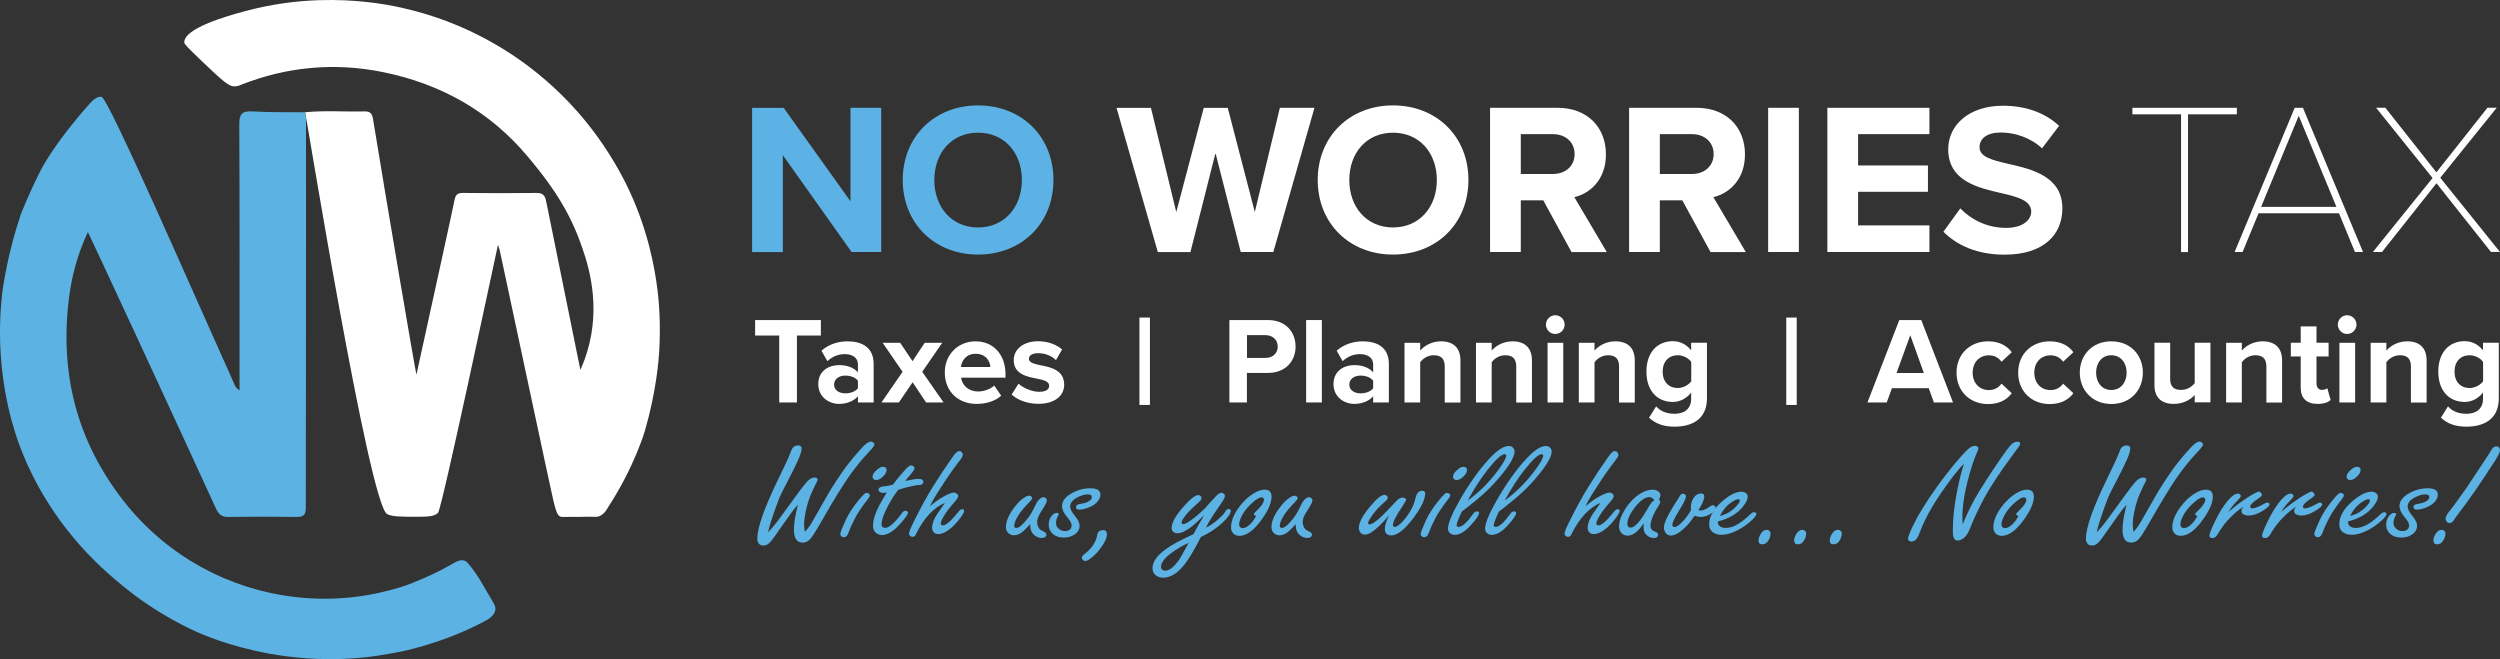 <?xml version="1.0" encoding="utf-8"?>
<!-- Generator: Adobe Illustrator 27.0.0, SVG Export Plug-In . SVG Version: 6.00 Build 0)  -->
<svg version="1.1" id="Layer_1" xmlns="http://www.w3.org/2000/svg" xmlns:xlink="http://www.w3.org/1999/xlink" x="0px" y="0px"
	 viewBox="0 0 2912.8 768" style="enable-background:new 0 0 2912.8 768;" xml:space="preserve">
<rect x="0" y="0" width="2912.8" height="768" fill="#333333" stroke="none"/>
<style type="text/css">
	.st0{fill:#FFFFFF;}
	.st1{fill:#5BB2E3;}
	.st2{fill:#5CB2E4;}
</style>
<g>
	<path class="st0" d="M355.5,130.8c23.1-2.3,46.3-0.4,69.5-1c6.2-0.2,8.6,2.7,9.6,8.8c15.4,94.4,48.7,290.7,50.6,297.9
		c11.9-54.6,41.4-188,44.4-203.6c1.2-6.2,3.8-8.2,9.9-8.1c28.7,0.3,57.3,0.4,86,0c9.2-0.1,10,5.6,11.3,12
		c9.9,49.3,36.1,178.1,39.4,194.2c3.4-7.5,7.7-18.4,10.8-31.9c12.3-52.9-3.8-97.4-11.4-118.1c-16.2-44.6-42.8-76.9-58.3-95.7
		c-1.4-1.7-2.6-3.1-2.6-3.1C570.3,129.3,513.1,97.6,446.2,84c-56.3-11.4-112-6.4-165.6,14.9c-1.1,0.5-5.1,2.4-9.8,1.5
		c-5.2-1.1-11.7-6.1-38.6-32c-11.6-11.2-17.5-16.9-17.5-18.9c-0.5-16.9,52.1-31.4,69-36c33.1-9.1,63.2-12.5,88-13.3
		C414.9-1.2,449,4.8,467.9,9c21.6,4.8,39.5,10.7,52.9,15.8c22.3,8.5,48.5,20.8,75.8,38.9c17,11.3,41.5,29.4,66.8,56.1
		c11.3,11.9,28.9,32,46.4,59.7c9.7,15.3,16.2,27.9,19.4,34.3c25.4,51,33.7,98.2,36.9,124.4c1.4,11.3,4,37.8,1.9,72
		c-0.6,9.3-3.2,45.3-16.6,91.7c0,0-12.1,41.8-42.3,88.1c-1.5,2.3-4,8.2-10.1,11.1c-4.2,2-5.5,0.6-16.8,1c-8.9,0.3-17.7-0.1-26.6,0.2
		c-0.6,0-2.4,0.1-3.9-1c-0.6-0.4-0.9-1-1.2-1.3c-1.8-2.2-3.2-6-5.9-17.4c-2.8-11.4-55.4-259-62.4-291.2c-0.3-1.3-0.8-2.5-2-6.2
		c-5,22.7-65.5,308.5-69.9,312.4c-3.7,3.3-8.5,4.5-22.1,4.5c-20.7,0-31,0-37.1-3.1C430.1,588.1,356.7,133.9,355.5,130.8z"/>
</g>
<g>
	<path class="st1" d="M355.5,130.8c0.3,2.2,0.7,4.4,1,6.6c0.3,125-0.3,427.9-0.2,454.2c0,8.6-3,10.8-11.1,10.7
		c-26.4-0.4-52.8-0.4-79.1,0c-7.5,0.1-11.1-2.6-14.3-9.4c-48-104.9-147.3-319-149.4-322.5c-11.9,25.2-18.7,50.7-22,76.7
		c-11.1,87.5,9,166.9,63.8,236.8c31.6,40.4,72,70.5,116.5,89.6c34.7,14.9,72,23,109.6,24c27.7,0.7,55.7-2.4,82.9-9.6
		c7-1.8,16-4.2,27.6-8.8c21.3-8.4,35.8-16.3,35.8-16.3c13.6-7.4,18.3-11.5,24.5-9.6c1.4,0.4,3.8,1.4,12.7,14.1
		c4.7,6.7,5.9,9.2,16,26.3c6.2,10.4,8,13.1,7.3,17.1c-1.2,7-8.6,11.1-12.4,13.1c-50,26.7-99.2,35.7-99.2,35.7
		c-19.3,3.6-33.1,6.1-53.1,7.5c-14.4,1-43.1,2.3-79.1-2.4c-52.1-6.8-89.8-22.3-98.8-26.1c-11.3-4.8-49.6-21.6-91.5-55.9
		c-24.5-20.1-87.9-73.3-122-168.5C15,496.9-8.8,426.4,3.4,335.3c5.6-35.7,13.9-64.8,20.9-85.8c8.7-21.7,17.2-39.5,23.9-52.6
		c0,0,15.5-30.5,56.3-76.1c2.7-3,8.1-8.9,13.8-8c8.1,1.4,107.8,230.6,155.2,335.8c0.9,2,2.1,4,5.6,6.1c0-4.5,0-8.9,0-13.4
		c0-98.7,0.2-197.4-0.3-296.1c-0.1-11.9,2.8-16.1,15.1-15.4C314.6,131,335,130.6,355.5,130.8z"/>
</g>
<path class="st2" d="M912.1,180.8v112.9h-35.8v-168h36.8l77.8,108.8V125.6h35.8v168h-34.5L912.1,180.8z"/>
<path class="st2" d="M1139.5,122.8c50.9,0,87.9,36.3,87.9,86.9s-37,86.9-87.9,86.9c-50.6,0-87.7-36.3-87.7-86.9
	S1088.9,122.8,1139.5,122.8z M1139.5,154.6c-31,0-50.9,23.7-50.9,55.2c0,31.2,19.9,55.2,50.9,55.2c31,0,51.1-23.9,51.1-55.2
	C1190.7,178.3,1170.5,154.6,1139.5,154.6z"/>
<path class="st0" d="M1416.2,178.3l-29.2,115.4h-38l-48.1-168h40.1l29.5,121.4l32-121.4h28L1462,247l29.2-121.4h40.3l-47.9,168h-38
	L1416.2,178.3z"/>
<path class="st0" d="M1623,122.8c50.9,0,87.9,36.3,87.9,86.9s-37,86.9-87.9,86.9c-50.6,0-87.7-36.3-87.7-86.9
	S1572.4,122.8,1623,122.8z M1623,154.6c-31,0-50.9,23.7-50.9,55.2c0,31.2,19.9,55.2,50.9,55.2c31,0,51.1-23.9,51.1-55.2
	C1674.1,178.3,1654,154.6,1623,154.6z"/>
<path class="st0" d="M1798.1,233.4h-26.2v60.2h-35.8v-168h78.6c35,0,56.4,22.9,56.4,54.2c0,29.7-18.6,45.6-36.8,49.9l37.8,64h-41.1
	L1798.1,233.4z M1809.4,156.3h-37.5v46.4h37.5c14.4,0,25.2-9.1,25.2-23.2S1823.8,156.3,1809.4,156.3z"/>
<path class="st0" d="M1960.1,233.4h-26.2v60.2h-35.8v-168h78.6c35,0,56.4,22.9,56.4,54.2c0,29.7-18.6,45.6-36.8,49.9l37.8,64h-41.1
	L1960.1,233.4z M1971.4,156.3h-37.5v46.4h37.5c14.4,0,25.2-9.1,25.2-23.2S1985.8,156.3,1971.4,156.3z"/>
<path class="st0" d="M2060.1,125.6h35.8v168h-35.8V125.6z"/>
<path class="st0" d="M2129.1,125.6H2248v30.7h-83.1v36.5h81.4v30.7h-81.4v39.1h83.1v31h-118.9V125.6z"/>
<path class="st0" d="M2284,242.8c11.8,12.3,30.2,22.7,53.4,22.7c19.6,0,29.2-9.3,29.2-18.9c0-12.6-14.6-16.9-34-21.4
	c-27.5-6.3-62.7-13.9-62.7-51.4c0-28,24.2-50.6,63.7-50.6c26.7,0,48.9,8.1,65.5,23.4l-19.9,26.2c-13.6-12.6-31.7-18.4-48.1-18.4
	c-16.1,0-24.7,7.1-24.7,17.1c0,11.3,14.1,14.9,33.5,19.4c27.7,6.3,63,14.6,63,51.9c0,30.7-21.9,53.9-67.3,53.9
	c-32.2,0-55.4-10.8-71.3-26.7L2284,242.8z"/>
<path class="st0" d="M2541.2,293.6V133.2h-56.7v-7.6h121.7v7.6h-56.9v160.5H2541.2z"/>
<path class="st0" d="M2743.8,293.6l-18.6-45.1h-93.7l-18.6,45.1h-9.3l70-168h9.6l70,168H2743.8z M2678.3,134.9L2634.5,241h87.7
	L2678.3,134.9z"/>
<path class="st0" d="M2902.3,293.6l-63.5-80.1l-63.5,80.1h-10.6l69.5-86.2l-65.8-81.9h10.8l59.5,75.3l59.5-75.3h10.8l-65.8,81.6
	l69.5,86.4H2902.3z"/>
<g>
	<path class="st0" d="M907.9,390.9h-28.1v-18h76.6v18h-27.9v78h-20.6V390.9z"/>
	<path class="st0" d="M999.6,461.7c-4.8,5.6-13,8.9-22,8.9c-11.1,0-24.2-7.5-24.2-23c0-16.3,13.1-22.2,24.2-22.2
		c9.2,0,17.4,2.9,22,8.5v-9.6c0-7.1-6-11.7-15.3-11.7c-7.5,0-14.4,2.7-20.3,8.2l-6.9-12.2c8.5-7.5,19.4-10.9,30.4-10.9
		c15.8,0,30.4,6.3,30.4,26.3v44.9h-18.3V461.7z M999.6,443.6c-3-4-8.8-6-14.7-6c-7.2,0-13.1,3.9-13.1,10.5c0,6.5,5.9,10.2,13.1,10.2
		c5.9,0,11.7-2,14.7-6V443.6z"/>
	<path class="st0" d="M1063.3,445.4l-16,23.5H1027l24.6-35.7l-23.2-33.8h20.4l14.4,21.4l14.2-21.4h20.4l-23.3,33.8l24.9,35.7h-20.4
		L1063.3,445.4z"/>
	<path class="st0" d="M1136.7,397.7c20.7,0,34.8,15.5,34.8,38.3v4h-51.7c1.2,8.8,8.2,16.1,20,16.1c6.5,0,14.1-2.6,18.6-6.9l8.1,11.8
		c-7.1,6.5-17.8,9.6-28.6,9.6c-21.2,0-37.1-14.2-37.1-36.6C1100.7,413.9,1115.5,397.7,1136.7,397.7z M1119.6,427.6h34.3
		c-0.4-6.6-5-15.4-17.1-15.4C1125.3,412.2,1120.4,420.7,1119.6,427.6z"/>
	<path class="st0" d="M1186.7,447c5,4.8,15.4,9.5,24,9.5c7.9,0,11.7-2.7,11.7-7.1c0-4.9-6-6.6-14-8.2c-11.9-2.3-27.3-5.2-27.3-21.7
		c0-11.7,10.2-21.9,28.5-21.9c11.8,0,21.2,4,27.9,9.5l-7.2,12.5c-4.2-4.5-12.1-8.1-20.6-8.1c-6.6,0-10.9,2.4-10.9,6.5
		c0,4.3,5.5,5.9,13.2,7.5c11.9,2.3,27.9,5.5,27.9,22.7c0,12.8-10.8,22.3-30.1,22.3c-12.1,0-23.8-4-31.1-10.8L1186.7,447z"/>
	<path class="st0" d="M1327.6,370h12.2v101.8h-12.2V370z"/>
	<path class="st0" d="M1432.4,372.9h44.9c20.9,0,32.2,14.1,32.2,30.9c0,16.7-11.5,30.7-32.2,30.7h-24.5v34.4h-20.4V372.9z
		 M1474.6,390.5h-21.7v26.5h21.7c8.1,0,14.1-5.2,14.1-13.2C1488.7,395.8,1482.6,390.5,1474.6,390.5z"/>
	<path class="st0" d="M1521.8,372.9h18.3v96h-18.3V372.9z"/>
	<path class="st0" d="M1599.9,461.7c-4.8,5.6-13,8.9-22,8.9c-11.1,0-24.2-7.5-24.2-23c0-16.3,13.1-22.2,24.2-22.2
		c9.2,0,17.4,2.9,22,8.5v-9.6c0-7.1-6-11.7-15.3-11.7c-7.5,0-14.4,2.7-20.3,8.2l-6.9-12.2c8.5-7.5,19.4-10.9,30.4-10.9
		c15.8,0,30.4,6.3,30.4,26.3v44.9h-18.3V461.7z M1599.9,443.6c-3-4-8.8-6-14.7-6c-7.2,0-13.1,3.9-13.1,10.5
		c0,6.5,5.9,10.2,13.1,10.2c5.9,0,11.7-2,14.7-6V443.6z"/>
	<path class="st0" d="M1683.3,426.9c0-9.6-5-13-12.8-13c-7.2,0-12.8,4-15.8,8.2v46.8h-18.3v-69.5h18.3v9.1
		c4.5-5.3,13-10.8,24.3-10.8c15.3,0,22.6,8.6,22.6,22.2v49.1h-18.3V426.9z"/>
	<path class="st0" d="M1766.6,426.9c0-9.6-5-13-12.8-13c-7.2,0-12.8,4-15.8,8.2v46.8h-18.3v-69.5h18.3v9.1
		c4.5-5.3,13-10.8,24.3-10.8c15.3,0,22.6,8.6,22.6,22.2v49.1h-18.3V426.9z"/>
	<path class="st0" d="M1801.2,378.2c0-6,5-10.9,10.9-10.9c6,0,10.9,4.9,10.9,10.9c0,6-4.9,10.9-10.9,10.9
		C1806.2,389.2,1801.2,384.3,1801.2,378.2z M1803.1,399.4h18.3v69.5h-18.3V399.4z"/>
	<path class="st0" d="M1886.4,426.9c0-9.6-5-13-12.8-13c-7.2,0-12.8,4-15.8,8.2v46.8h-18.3v-69.5h18.3v9.1
		c4.5-5.3,13-10.8,24.3-10.8c15.3,0,22.6,8.6,22.6,22.2v49.1h-18.3V426.9z"/>
	<path class="st0" d="M1929.6,473.5c5.6,6.2,13,8.6,21.7,8.6c8.8,0,19.1-3.9,19.1-17.6v-7.1c-5.5,6.9-13,10.9-21.4,10.9
		c-17.4,0-30.7-12.2-30.7-35.4c0-22.7,13.1-35.4,30.7-35.4c8.3,0,15.8,3.6,21.4,10.7v-8.9h18.4v64.8c0,26.5-20.4,33-37.6,33
		c-11.9,0-21.3-2.7-29.9-10.4L1929.6,473.5z M1970.5,421.8c-3-4.6-9.6-7.9-15.7-7.9c-10.4,0-17.6,7.2-17.6,19.1
		c0,11.9,7.2,19.1,17.6,19.1c6,0,12.7-3.5,15.7-7.9V421.8z"/>
	<path class="st0" d="M2081.2,370h12.2v101.8h-12.2V370z"/>
	<path class="st0" d="M2247.2,452.3h-42.9l-6,16.6h-22.5l37.1-96h25.6l37,96h-22.3L2247.2,452.3z M2209.7,434.6h31.8l-15.8-44
		L2209.7,434.6z"/>
	<path class="st0" d="M2316.4,397.7c14.3,0,22.9,6.2,27.5,12.7l-11.9,11.1c-3.3-4.7-8.3-7.5-14.7-7.5c-11.1,0-18.9,8.1-18.9,20.2
		c0,12.1,7.8,20.3,18.9,20.3c6.3,0,11.4-2.9,14.7-7.5l11.9,11.1c-4.6,6.5-13.2,12.7-27.5,12.7c-21.4,0-36.8-15.1-36.8-36.6
		C2279.6,412.8,2295,397.7,2316.4,397.7z"/>
	<path class="st0" d="M2388.2,397.7c14.3,0,22.9,6.2,27.5,12.7l-11.9,11.1c-3.3-4.7-8.3-7.5-14.7-7.5c-11.1,0-18.9,8.1-18.9,20.2
		c0,12.1,7.8,20.3,18.9,20.3c6.3,0,11.4-2.9,14.7-7.5l11.9,11.1c-4.6,6.5-13.2,12.7-27.5,12.7c-21.4,0-36.8-15.1-36.8-36.6
		C2351.4,412.8,2366.8,397.7,2388.2,397.7z"/>
	<path class="st0" d="M2423.2,434.1c0-19.7,13.8-36.4,36.7-36.4c23,0,36.8,16.7,36.8,36.4c0,19.9-13.8,36.6-36.8,36.6
		C2437.1,470.6,2423.2,453.9,2423.2,434.1z M2477.8,434.1c0-10.8-6.5-20.2-17.9-20.2c-11.4,0-17.7,9.4-17.7,20.2
		c0,10.9,6.3,20.3,17.7,20.3C2471.3,454.4,2477.8,445,2477.8,434.1z"/>
	<path class="st0" d="M2557.2,460.1c-4.8,5.3-13.1,10.5-24.5,10.5c-15.3,0-22.5-8.3-22.5-21.9v-49.4h18.3v42.2
		c0,9.6,5,12.8,12.8,12.8c7.1,0,12.7-3.9,15.8-7.9v-47.1h18.3v69.5h-18.3V460.1z"/>
	<path class="st0" d="M2640.6,426.9c0-9.6-5-13-12.8-13c-7.2,0-12.8,4-15.8,8.2v46.8h-18.3v-69.5h18.3v9.1
		c4.5-5.3,13-10.8,24.3-10.8c15.3,0,22.6,8.6,22.6,22.2v49.1h-18.3V426.9z"/>
	<path class="st0" d="M2680.6,451.6v-36.3h-11.5v-16h11.5v-19h18.4v19h14.1v16H2699v31.4c0,4.3,2.3,7.6,6.3,7.6c2.7,0,5.3-1,6.3-2
		l3.9,13.8c-2.7,2.4-7.6,4.5-15.3,4.5C2687.5,470.6,2680.6,464,2680.6,451.6z"/>
	<path class="st0" d="M2723.8,378.2c0-6,5-10.9,10.9-10.9c6,0,10.9,4.9,10.9,10.9c0,6-4.9,10.9-10.9,10.9
		C2728.9,389.2,2723.8,384.3,2723.8,378.2z M2725.7,399.4h18.3v69.5h-18.3V399.4z"/>
	<path class="st0" d="M2809,426.9c0-9.6-5-13-12.8-13c-7.2,0-12.8,4-15.8,8.2v46.8h-18.3v-69.5h18.3v9.1c4.5-5.3,13-10.8,24.3-10.8
		c15.3,0,22.6,8.6,22.6,22.2v49.1H2809V426.9z"/>
	<path class="st0" d="M2852.2,473.5c5.6,6.2,13,8.6,21.7,8.6c8.8,0,19.1-3.9,19.1-17.6v-7.1c-5.5,6.9-13,10.9-21.4,10.9
		c-17.4,0-30.7-12.2-30.7-35.4c0-22.7,13.1-35.4,30.7-35.4c8.3,0,15.8,3.6,21.4,10.7v-8.9h18.4v64.8c0,26.5-20.4,33-37.6,33
		c-11.9,0-21.3-2.7-29.9-10.4L2852.2,473.5z M2893.1,421.8c-3-4.6-9.6-7.9-15.7-7.9c-10.4,0-17.6,7.2-17.6,19.1
		c0,11.9,7.2,19.1,17.6,19.1c6,0,12.7-3.5,15.7-7.9V421.8z"/>
</g>
<g>
	<path class="st1" d="M895.1,620.1c3.8-4.1,7.2-8.1,10.1-11.9c1.7-2.2,6.2-8.3,13.4-18.3l8.3-11.4c6.1-8.4,10.2-13.8,12.3-16.1
		c3.3-4,6.6-6,9.9-6c2.4,0,3.5,0.8,3.5,2.3c0,1-0.5,2.3-1.4,3.9c-0.7,1.1-2.5,4.9-5.5,11.4c-3,6.6-5.3,14-7,22.1
		c-1.2,5.8-1.8,10.7-1.8,14.8c0,1.2,0.1,2.5,0.2,4c0.2,1.4,0.4,3,0.7,4.8c2.6-2.7,5.5-6.6,8.6-11.8c3-5.1,7.6-13.3,13.9-24.4
		c5.9-10.7,12.9-21.8,20.9-33.3c6.5-9.5,14.4-19.1,23.4-28.8c4.2-4.6,7.6-6.9,10.2-6.9c1.1,0,2.1,0.5,3,1.4c0.7,0.7,1,1.4,1,2.2
		c0,1.1-2,3.8-6.1,8.1c-8,8.4-15.6,17.8-22.9,28c-8.3,11.9-18.7,28.8-31.2,50.7c-5.6,9.8-9.8,16.8-12.8,20.9
		c-3.1,4.3-6.6,6.4-10.6,6.4c-3.4,0-6-1.2-7.6-3.7c-1.7-2.5-2.6-6.2-2.6-11.1c0-7.9,1.6-17.7,4.7-29.3c-3.1,3.2-6.7,7.8-10.8,13.7
		c-3.1,4.4-6.1,8.6-8.9,12.6c-4.2,5.8-7,9.8-8.3,11.8c-2.1,3.1-4.3,5.6-6.5,7.4c-1.6,1.3-3.6,2-5.8,2c-2.7,0-4.6-1-5.8-2.9
		c-0.8-1.3-1.3-2.9-1.3-4.8c0-13,8.2-36.2,24.5-69.7c8-16.4,12.6-26.5,13.9-30.2c1.2-3.6,2.4-5.9,3.5-6.9c1.6-1.4,3.4-2.1,5.5-2.1
		c2.9,0,4.3,1.1,4.3,3.4c0,2.8-1.2,7-3.7,12.7c-2.8,6.4-7.3,15.5-13.5,27.3c-4.3,8.1-7.3,14.2-9,18.2
		C900.4,600.5,895.9,613.7,895.1,620.1z"/>
	<path class="st1" d="M1010,574.3c1.1,0,2,0.4,2.7,1.1c0.5,0.6,0.8,1.2,0.8,1.8c0,1-0.9,2.6-2.8,4.9c-6.8,8.8-11.6,16-14.5,21.7
		c-3.1,5.8-5.8,11.8-8.1,18c-1,2.7-2.7,4.1-4.9,4.1c-1.3,0-2.4-0.4-3.1-1.3c-0.7-0.7-1.1-1.5-1.1-2.3c0-1.6,2.1-7.1,6.3-16.3
		c3.3-7.3,8.6-15.4,15.9-24.2c2.4-2.9,4.1-4.8,5.3-5.8C1007.5,574.8,1008.7,574.3,1010,574.3z M1028.6,543.9c2.9,0,4.4,1.3,4.4,3.8
		c0,2.3-1.4,4.8-4.3,7.6c-2.7,2.7-5.4,4-7.9,4c-1.2,0-2.3-0.4-3-1.1c-0.8-0.7-1.2-1.6-1.2-2.6c0-2.6,1.7-5.4,5.2-8.3
		C1024.3,545,1026.6,543.9,1028.6,543.9z"/>
	<path class="st1" d="M1046.6,570.6c-4.3,5.5-8.2,11.7-11.8,18.5c-5.2,9.7-7.7,16.9-7.7,21.7c0,1.4,0.3,2.4,1,3.1
		c0.7,0.7,1.7,1.1,3.1,1.1c3.3,0,7.2-2.6,11.9-7.7c2.9-3.2,5.6-6.3,7.8-9.5c1.2-1.8,2.6-2.7,4-2.7c0.8,0,1.6,0.2,2.2,0.7
		c0.5,0.5,0.8,1,0.8,1.5c0,2-3.2,6.5-9.5,13.5c-7.6,8.4-14.5,12.6-20.8,12.6c-3.3,0-6.1-1.3-8.3-3.8c-1.4-1.6-2.1-4-2.1-7
		c0-6.6,2.3-14.3,6.9-23.1c1.1-2.2,4.2-7.4,9.2-15.8c-1.8,0.4-3.1,0.6-4,0.6c-1.4,0-2.6-0.3-3.6-0.8c-1.4-0.8-2.2-1.7-2.2-2.9
		c0-1.4,0.9-2.5,2.8-3.3c0.5-0.2,2.9-0.6,7.3-1.1c1.6-0.2,3.9-0.7,6.9-1.6c2.3-3.4,6-8.1,11.2-14c2.9-3.3,4.9-5.4,6-6.4
		c1.6-1.4,2.9-2,4.1-2c0.8,0,1.7,0.4,2.6,1.1c0.8,0.7,1.2,1.4,1.2,2.1c0,1.4-1.8,4.2-5.5,8.4c-2.4,2.7-4.2,4.9-5.4,6.6
		c7.3-1.6,12.5-2.5,15.6-2.5c3.6,0,5.4,1.3,5.4,3.8c0,1.3-0.6,2.2-1.9,2.8c-0.7,0.3-2.4,0.6-5.1,0.8c-1.1-0.1-6,1-14.8,3.1
		C1051.4,569.3,1049,569.9,1046.6,570.6z"/>
	<path class="st1" d="M1083.6,589.8c4.8-4.2,9.7-7.7,14.5-10.5c6.2-3.6,10.7-5.4,13.3-5.4c1.1,0,2.2,0.4,3.2,1.1
		c1.2,0.9,1.8,1.9,1.8,3c0,1.5-1.4,3.8-4.2,6.9c-5.4,6-9.6,11.4-12.4,16.3c-2.5,4.2-3.7,7.1-3.7,8.7c0,1.5,0.8,2.2,2.6,2.2
		c3.5,0,9.5-5.2,17.9-15.7c1.7-2.1,3.2-3.2,4.6-3.2c1.4,0,2.1,0.7,2.1,2c0,2.1-2.5,6.2-7.5,12.2c-4.3,5.2-8.8,9.2-13.5,12
		c-3.3,1.9-6.3,2.9-9,2.9c-2.8,0-4.8-1-6.1-3c-0.8-1.3-1.2-2.6-1.2-4.2c0-4.9,2.1-10.4,6.2-16.6c1-1.5,3.9-5.7,8.8-12.6
		c-13.3,5.6-24.6,17.7-33.8,36.4c-0.8,2.1-2.2,3.2-3.9,3.2c-1.2,0-2.3-0.4-3-1.1c-0.8-0.8-1.2-1.7-1.2-2.8c0-1.8,2.1-6.9,6.3-15.3
		c7.8-15.6,15-28.8,21.8-39.6c6.7-10.9,14.2-22.2,22.5-33.9c2-2.8,3.5-4.7,4.6-5.7c1.1-1,2.3-1.5,3.5-1.5c1.2,0,2.2,0.5,3,1.6
		c0.7,0.8,1,1.6,1,2.6c0,1.5-1,3.6-3.1,6.1c-7.1,9.1-14.1,19.1-21.1,30C1089.9,577.6,1085.3,585.5,1083.6,589.8z"/>
	<path class="st1" d="M1200.2,610.7c-2.8,3.3-5.3,5.9-7.5,7.8c-3.8,3.5-7.6,5.2-11.3,5.2c-3.2,0-5.7-1.2-7.5-3.6
		c-1.2-1.7-1.9-3.7-1.9-6c0-7,3.6-15.1,10.8-24.2c3.3-4.3,6.6-7.5,9.9-9.7c2.6-1.8,4.6-2.7,6.3-2.7c0.9,0,1.8,0.3,2.6,1
		c0.7,0.6,1,1.2,1,1.8c0,1-1.2,2.7-3.6,5.1c-5.4,5.4-9.5,10.4-12.4,14.9c-3.3,5.3-4.9,9.4-4.9,12.4c0,0.8,0.2,1.4,0.6,1.8
		c0.4,0.4,1,0.6,1.8,0.6c3.3,0,8-4,13.9-11.9c3.1-4.1,5.7-8.7,7.9-13.7c1.2-2.7,2.7-5.2,4.6-7.3c1.8-1.9,3.6-2.9,5.4-2.9
		c1,0,1.9,0.4,2.6,1.1c0.8,0.8,1.3,1.6,1.3,2.5c0,2-2.3,6.4-6.8,13.2c-3.1,4.7-4.6,8.7-4.6,11.9c0,3.4,1.1,6.3,3.2,8.7
		c0.6,0.7,2.4,1.7,5.4,3.1c1.4,0.7,2.2,1.9,2.2,3.4c0,1-0.5,1.8-1.5,2.5s-2.2,1.1-3.7,1.1c-3.3,0-6.2-1.1-8.9-3.3
		c-2.4-2-4-4.8-4.6-8.5C1200.5,614.5,1200.4,613.1,1200.2,610.7z"/>
	<path class="st1" d="M1270,568.9c4.1,0,7.1,0.6,9.1,1.8s3,3,3,5.5c0,3.2-1.4,6.3-4.3,9.3c-2.7,2.8-6.9,5.1-12.4,6.9
		c-3,0.9-5.5,1.4-7.6,1.4c-2.7,0-4.1-1-4.1-3c0-1.4,0.8-2.4,2.4-3.1c0.4-0.2,2.6-0.6,6.7-1.4c2.4-0.4,4.6-1.4,6.7-2.9
		c1.8-1.3,2.6-2.6,2.6-4.1c0-1.1-0.4-2-1.2-2.5s-2-0.8-3.5-0.8c-3.8,0-8,1.3-12.6,3.8c-5.3,2.9-7.9,6.3-7.9,10.3
		c0,2.8,1.7,6.4,5.2,10.6c3.9,4.6,5.8,8.6,5.8,11.8c0,4.8-2.6,8.6-7.6,11.3c-3.1,1.7-6.7,2.5-10.7,2.5c-6.3,0-11-1.9-14.3-5.6
		c-2.3-2.7-3.4-5.8-3.4-9.5c0-4.3,1.3-7.8,3.9-10.7c1.7-1.9,3.5-2.9,5.3-2.9c1.6,0,2.5,0.5,2.5,1.6c0,0.4-0.3,1.1-0.9,2
		c-1.5,2.3-2.3,5.1-2.3,8.3c0,2.7,1.1,4.9,3.4,6.8c2,1.6,4.3,2.5,7,2.5c2.6,0,4.5-0.7,6-2.1c1.2-1.2,1.8-2.7,1.8-4.6
		c0-2.3-1.6-5.3-4.7-8.9c-4.3-5-6.5-9.6-6.5-13.7c0-5.4,3.6-10.3,10.7-14.5C1255,571,1262.3,568.9,1270,568.9z"/>
	<path class="st1" d="M1285.1,617.6c3.1,0,4.6,1.6,4.6,4.8c0,5-3.3,11.4-9.9,19.5c-2.7,3.3-5.9,6.3-9.5,9c-2.4,1.8-4.3,2.7-5.7,2.7
		c-1.4,0-2.5-0.5-3.3-1.6c-0.6-0.7-0.9-1.4-0.9-2.3c0-1.2,1.4-2.9,4.2-5c8-6.4,12.7-13.8,14-22.4c0.3-1.6,1.2-2.8,2.6-3.7
		C1282.6,617.9,1283.9,617.6,1285.1,617.6z"/>
	<path class="st1" d="M1403,600.3c-5.8,5.7-10.5,10-13.9,12.8c-6.9,5.4-12.6,8.2-17.2,8.2c-2.2,0-4-0.7-5.3-2
		c-1-1.1-1.5-2.5-1.5-4.1c0-5.9,4.2-13.7,12.6-23.5c8.5-9.9,14.7-14.9,18.4-14.9c1,0,2,0.4,2.7,1.1c0.7,0.6,1.1,1.3,1.1,2.1
		c0,1.2-0.4,2.2-1.1,3.1c-0.8,0.9-2.9,2.9-6.4,6c-3.7,3.2-7.2,6.7-10.3,10.5c-3.6,4.2-5.4,7.4-5.4,9.3c0,1.1,0.7,1.7,2,1.7
		c2.6,0,7.5-3,14.7-8.9c4.5-3.8,8-6.9,10.6-9.5c0.5-0.5,2.8-3.1,6.9-7.8c3.7-4.1,5.9-6.5,6.8-7.3c2-1.9,3.8-2.9,5.5-2.9
		c1,0,2,0.4,2.8,1.1c0.8,0.7,1.2,1.5,1.2,2.5c0,1.6-1.3,4.2-3.9,7.9c-3.1,4.5-6,8.7-8.6,12.7c-4.1,6.1-7.3,11.6-9.5,16.3
		c4.2-2,8-4.5,11.5-7.4c5.9-4.9,9.5-8.6,10.8-11c1.2-2.2,2.5-3.3,3.8-3.3c1.8,0,2.7,0.8,2.7,2.3c0,2.9-2.9,7.2-8.8,12.9
		c-7.1,6.9-15.8,12.7-26.1,17.5c-5.5,11-10.7,20.1-15.6,27.4c-9.2,13.4-18.6,20-28.3,20c-4,0-7.2-1.3-9.6-3.8
		c-1.9-2-2.8-4.4-2.8-7.4c0-8.5,7.2-17.2,21.5-26.1c4.2-2.6,10.4-5.9,18.6-9.8c3.3-1.6,5.9-2.9,7.8-3.8c1.2-2.5,3-5.8,5.4-10
		C1398.6,608,1401,603.9,1403,600.3z M1385,632.5c-6.9,2.9-14,7.1-21.3,12.6c-7.3,5.6-11,10.8-11,15.7c0,1,0.4,1.9,1.1,2.6
		c1,1,2.3,1.5,3.8,1.5c4.9,0,10.3-4.3,16.3-12.8c1-1.4,3.7-6.1,8-14.1C1382.8,636.2,1383.9,634.4,1385,632.5z"/>
	<path class="st1" d="M1473.5,570.5c5.4,0,8,2.7,8,8.2c0,7.2-4,16.4-12.1,27.5c-8.8,12-17.2,18.1-25.4,18.1c-3.8,0-6.6-1.5-8.3-4.4
		c-0.9-1.5-1.4-3.2-1.4-5.3c0-7,2.9-14.6,8.6-22.7c5.4-7.6,11.7-13.5,18.9-17.7C1466.1,571.7,1470,570.5,1473.5,570.5z
		 M1463.3,601.4c-1.6-1.1-2.5-1.9-2.5-2.5c0-0.4,1-1.6,3.1-3.6c5.9-5.5,8.8-9.9,8.8-13.3c0-0.4-0.2-0.9-0.5-1.3
		c-0.5-0.8-1.3-1.2-2.5-1.2c-2.1,0-5.2,1.7-9.2,5.1c-5.2,4.4-9.2,8.9-12,13.5c-3.2,5.3-4.8,9.7-4.8,13.2c0,0.9,0.3,1.7,0.9,2.5
		c0.8,1,1.9,1.5,3.2,1.5c3.1,0,6.5-2,10.1-5.9c1.6-1.6,2.8-3.3,3.8-5.1C1462.9,602.4,1463.3,601.5,1463.3,601.4z"/>
	<path class="st1" d="M1509.6,610.7c-2.8,3.3-5.3,5.9-7.5,7.8c-3.8,3.5-7.6,5.2-11.3,5.2c-3.2,0-5.7-1.2-7.5-3.6
		c-1.2-1.7-1.9-3.7-1.9-6c0-7,3.6-15.1,10.8-24.2c3.3-4.3,6.6-7.5,9.9-9.7c2.6-1.8,4.6-2.7,6.3-2.7c0.9,0,1.8,0.3,2.6,1
		c0.7,0.6,1,1.2,1,1.8c0,1-1.2,2.7-3.6,5.1c-5.4,5.4-9.5,10.4-12.4,14.9c-3.3,5.3-4.9,9.4-4.9,12.4c0,0.8,0.2,1.4,0.6,1.8
		c0.4,0.4,1,0.6,1.8,0.6c3.3,0,8-4,13.9-11.9c3.1-4.1,5.7-8.7,7.9-13.7c1.2-2.7,2.7-5.2,4.6-7.3c1.8-1.9,3.6-2.9,5.4-2.9
		c1,0,1.9,0.4,2.6,1.1c0.8,0.8,1.3,1.6,1.3,2.5c0,2-2.3,6.4-6.8,13.2c-3.1,4.7-4.6,8.7-4.6,11.9c0,3.4,1.1,6.3,3.2,8.7
		c0.6,0.7,2.4,1.7,5.4,3.1c1.4,0.7,2.2,1.9,2.2,3.4c0,1-0.5,1.8-1.5,2.5c-1,0.7-2.2,1.1-3.7,1.1c-3.3,0-6.2-1.1-8.9-3.3
		c-2.4-2-4-4.8-4.6-8.5C1509.9,614.5,1509.7,613.1,1509.6,610.7z"/>
	<path class="st1" d="M1618.7,600.4c-5.6,6.3-9.8,10.7-12.5,13.1c-3.3,3-6.2,5.3-8.6,6.9c-2.7,1.7-5.3,2.5-7.6,2.5
		c-2.3,0-4.1-1-5.3-2.9c-1-1.5-1.5-3.1-1.5-4.9c0-5.9,4.2-14.1,12.8-24.5c7.7-9.4,13.4-14.1,17.2-14.1c0.9,0,1.8,0.4,2.6,1.1
		c0.8,0.7,1.2,1.4,1.2,2.3c0,1.2-1.3,2.9-3.8,5c-5.4,4.5-10.1,9.5-14.1,15.1c-3.4,4.8-5.1,7.9-5.1,9.4c0,1.1,0.6,1.6,1.8,1.6
		c3.9,0,12.4-7.1,25.5-21.3c4.2-4.6,6.8-7.2,7.7-7.9c1.7-1.3,3.4-2,5.2-2c1.2,0,2.2,0.3,3,0.8c0.7,0.5,1.1,1.1,1.1,1.7
		c0,0.7-1.6,3.4-4.7,8.3c-7.1,10.5-10.7,17.5-10.7,21.2c0,1.4,0.7,2.1,2.1,2.1c2.4,0,5.6-2.3,9.7-6.8c3.9-4.3,7.6-9.6,10.9-16.2
		c1.4-2.8,2.7-6.6,3.8-11.2c1.3-5.3,3.9-7.9,7.8-7.9c2.2,0,3.3,1,3.3,3.1c0,7.1-4.8,17-14.3,29.4c-9.9,13-18.3,19.5-25.1,19.5
		c-5,0-7.6-2.6-7.6-7.8C1613.5,611.9,1615.3,606.6,1618.7,600.4z"/>
	<path class="st1" d="M1686.2,574.3c1.1,0,2,0.4,2.7,1.1c0.5,0.6,0.8,1.2,0.8,1.8c0,1-0.9,2.6-2.8,4.9c-6.8,8.8-11.6,16-14.5,21.7
		c-3.1,5.8-5.8,11.8-8.1,18c-1,2.7-2.7,4.1-4.9,4.1c-1.3,0-2.4-0.4-3.1-1.3c-0.7-0.7-1.1-1.5-1.1-2.3c0-1.6,2.1-7.1,6.3-16.3
		c3.3-7.3,8.6-15.4,15.9-24.2c2.4-2.9,4.1-4.8,5.3-5.8C1683.8,574.8,1685,574.3,1686.2,574.3z M1704.9,543.9c2.9,0,4.4,1.3,4.4,3.8
		c0,2.3-1.4,4.8-4.3,7.6c-2.7,2.7-5.4,4-7.9,4c-1.2,0-2.3-0.4-3-1.1c-0.8-0.7-1.2-1.6-1.2-2.6c0-2.6,1.7-5.4,5.2-8.3
		C1700.5,545,1702.8,543.9,1704.9,543.9z"/>
	<path class="st1" d="M1703.1,596.1c-2,4.2-3.4,7.7-4.4,10.3c-1,2.6-1.5,4.4-1.5,5.5c0,1.4,0.8,2,2.4,2c2.4,0,5.4-1.8,9.1-5.6
		c1.8-1.8,4.4-5,7.8-9.7c1.4-1.9,2.8-2.8,4.3-2.8c1.7,0,2.5,0.7,2.5,2c0,2.3-3.2,7.1-9.7,14.2c-6.7,7.5-13,11.2-18.7,11.2
		c-2.5,0-4.5-0.9-6.1-2.6c-1.1-1.3-1.7-2.8-1.7-4.6c0-3,1.1-7.3,3.3-12.7c2.2-5.4,5.5-12,9.9-19.7c11.2-19.7,22.7-35.9,34.4-48.6
		c9.4-10.2,17.1-15.4,23.2-15.4c2,0,3.6,0.6,4.8,1.9c1.3,1.3,2,2.7,2,4.3c0,7.6-8.2,20.3-24.5,38.1c-7.3,7.9-16.1,15.8-26.3,23.7
		C1711.4,589.8,1707.7,592.6,1703.1,596.1z M1710.1,583.1c13.6-9.7,25.8-22,36.5-36.8c5.6-7.7,8.3-12.8,8.3-15.3
		c0-1.2-0.6-1.8-1.9-1.8c-3.6,0-10.1,6-19.6,17.9C1725.6,556.9,1717.8,568.9,1710.1,583.1z"/>
	<path class="st1" d="M1746.3,596.1c-2,4.2-3.4,7.7-4.4,10.3c-1,2.6-1.5,4.4-1.5,5.5c0,1.4,0.8,2,2.4,2c2.4,0,5.4-1.8,9.1-5.6
		c1.8-1.8,4.4-5,7.8-9.7c1.4-1.9,2.8-2.8,4.3-2.8c1.7,0,2.5,0.7,2.5,2c0,2.3-3.2,7.1-9.7,14.2c-6.7,7.5-13,11.2-18.7,11.2
		c-2.5,0-4.5-0.9-6.1-2.6c-1.1-1.3-1.7-2.8-1.7-4.6c0-3,1.1-7.3,3.3-12.7c2.2-5.4,5.5-12,9.9-19.7c11.2-19.7,22.7-35.9,34.4-48.6
		c9.4-10.2,17.1-15.4,23.2-15.4c2,0,3.6,0.6,4.8,1.9c1.3,1.3,2,2.7,2,4.3c0,7.6-8.2,20.3-24.5,38.1c-7.3,7.9-16.1,15.8-26.3,23.7
		C1754.6,589.8,1750.9,592.6,1746.3,596.1z M1753.2,583.1c13.6-9.7,25.8-22,36.5-36.8c5.6-7.7,8.3-12.8,8.3-15.3
		c0-1.2-0.6-1.8-1.9-1.8c-3.6,0-10.1,6-19.6,17.9C1768.7,556.9,1760.9,568.9,1753.2,583.1z"/>
	<path class="st1" d="M1847.4,589.8c4.8-4.2,9.7-7.7,14.5-10.5c6.2-3.6,10.7-5.4,13.3-5.4c1.1,0,2.2,0.4,3.2,1.1
		c1.2,0.9,1.8,1.9,1.8,3c0,1.5-1.4,3.8-4.2,6.9c-5.4,6-9.6,11.4-12.4,16.3c-2.5,4.2-3.7,7.1-3.7,8.7c0,1.5,0.8,2.2,2.6,2.2
		c3.5,0,9.5-5.2,17.9-15.7c1.7-2.1,3.2-3.2,4.6-3.2c1.4,0,2.1,0.7,2.1,2c0,2.1-2.5,6.2-7.5,12.2c-4.3,5.2-8.8,9.2-13.5,12
		c-3.3,1.9-6.3,2.9-9,2.9c-2.8,0-4.8-1-6.1-3c-0.8-1.3-1.2-2.6-1.2-4.2c0-4.9,2.1-10.4,6.2-16.6c1-1.5,3.9-5.7,8.8-12.6
		c-13.3,5.6-24.6,17.7-33.8,36.4c-0.8,2.1-2.2,3.2-3.9,3.2c-1.2,0-2.3-0.4-3-1.1c-0.8-0.8-1.2-1.7-1.2-2.8c0-1.8,2.1-6.9,6.3-15.3
		c7.8-15.6,15-28.8,21.8-39.6c6.7-10.9,14.2-22.2,22.5-33.9c2-2.8,3.5-4.7,4.6-5.7c1.1-1,2.3-1.5,3.5-1.5c1.2,0,2.2,0.5,3,1.6
		c0.7,0.8,1,1.6,1,2.6c0,1.5-1,3.6-3.1,6.1c-7.1,9.1-14.1,19.1-21.1,30C1853.7,577.6,1849.1,585.5,1847.4,589.8z"/>
	<path class="st1" d="M1915.2,609.7c-2.2,3.2-4.3,5.8-6.4,8c-4.1,4.2-8.2,6.4-12.3,6.4c-3.5,0-6.3-1.4-8.2-4.2
		c-1.2-1.8-1.9-3.9-1.9-6.4c0-6,2.3-12.7,6.9-20c5.1-8.1,11.2-14.4,18.4-18.7c4.7-2.8,9.3-4.3,13.6-4.3c2.7,0,5,0.7,6.9,2.1
		c1.6,1.3,2.4,2.7,2.4,4.3c0,1.2-0.6,2.9-1.7,5c1,1.1,1.5,2.2,1.5,3c0,1.1-0.9,3-2.7,5.6c-1.9,2.7-3.8,6.2-5.7,10.6
		c-2,4.7-3,8.4-3,11.3c0,2.3,0.8,4.2,2.5,5.6c0.5,0.4,1.8,1,4,1.9c1.6,0.7,2.5,1.8,2.5,3.4c0,1-0.5,1.9-1.4,2.5
		c-1,0.7-2.1,1.1-3.4,1.1c-3.5,0-6.6-1.3-9.1-3.9c-2.1-2.1-3.1-4.8-3.1-8C1914.8,614,1914.9,612.2,1915.2,609.7z M1927.4,582.8
		c-0.8-1.2-1.6-2.1-2.6-2.7c-0.9-0.6-1.9-0.9-2.9-0.9c-5,0-10.4,3.6-16.2,10.9c-6.4,8-9.6,14.8-9.6,20.4c0,1.4,0.3,2.4,0.9,3.1
		c0.6,0.7,1.6,1.1,2.8,1.1c3.1,0,6.8-2.8,11-8.3c2.4-3,5.3-7.5,8.7-13.5c2.3-3.9,4-6.4,5-7.7
		C1925.1,584.6,1926.1,583.8,1927.4,582.8z"/>
	<path class="st1" d="M1974.5,600.9c-4,5.7-7.4,10-10.3,12.8c-7,6.9-12.8,10.3-17.5,10.3c-2.8,0-5-1.3-6.5-3.8
		c-1-1.7-1.6-3.5-1.6-5.3c0-3.6,1.9-8.8,5.6-15.6c3.3-5.9,6.1-10.6,8.4-14.1c1.7-2.5,2.7-4.1,3-4.8c0.8-1.5,1.5-2.6,2.1-3.4
		c0.8-1.1,2-1.7,3.5-1.7c0.8,0,1.5,0.3,2.1,0.8c0.7,0.7,1,1.4,1,2.3c0,2.5-2.6,7.9-7.9,16.4c-5.3,8.4-7.9,14-7.9,16.7
		c0,1.7,0.8,2.6,2.5,2.6c2.8,0,6.8-3.1,12-9.2c2.3-2.7,4.7-6.2,7.2-10.4c-0.1-1.4-0.1-2.4-0.1-3.1c0-4.1,0.9-7.6,2.7-10.6
		c2.4-3.9,5.5-5.8,9.5-5.8c2.3,0,3.4,1.1,3.4,3.4c0,3.7-2.3,9-6.9,16.1c1.3,0.2,2.4,0.3,3.1,0.3c2.2,0,5-1.1,8.4-3.4
		c2.7-1.9,4.5-2.8,5.4-2.8c0.7,0,1.5,0.4,2.3,1.1c0.6,0.6,0.9,1.2,0.9,1.8c0,2-1.6,4.2-4.9,6.6c-3.8,2.8-8.1,4.2-12.9,4.2
		C1979.2,602.3,1977,601.8,1974.5,600.9z"/>
	<path class="st1" d="M2001.6,607.5v1.5c0,1.2,0.4,2.2,1.1,3.1c1.6,2,4.3,3,8,3c8.2,0,17.6-5.2,28.3-15.7c1.9-1.8,3.5-2.7,4.8-2.7
		c0.7,0,1.4,0.3,2,0.9c0.4,0.4,0.6,0.8,0.6,1.2c0,2.1-3.1,5.7-9.4,10.8c-4.9,4-10.1,7.2-15.7,9.7c-5.6,2.5-10.7,3.8-15.5,3.8
		c-4.9,0-8.8-1.4-11.6-4.3c-1.9-2-2.8-4.6-2.8-8c0-9.2,5.2-18.2,15.6-27.1c8.4-7.2,15.8-10.8,22.1-10.8c1.7,0,3.2,0.4,4.6,1.3
		c1.7,1.1,2.6,2.6,2.6,4.5c0,2.9-1.6,6.4-4.8,10.6C2024.8,598.2,2014.9,604.2,2001.6,607.5z M2003.8,601.2c4.6-1.3,8.2-2.8,10.8-4.4
		c4.6-2.9,8.2-6.3,10.9-10c1-1.3,1.5-2.5,1.5-3.5c0-1.1-0.6-1.6-1.9-1.6c-1.7,0-4.1,1.1-7.3,3.2
		C2012.2,588.6,2007.5,594,2003.8,601.2z"/>
	<path class="st1" d="M2058.3,617.3c1.4,0,2.6,0.5,3.6,1.6c0.7,0.7,1,1.6,1,2.7c0,2.6-0.8,5.3-2.5,8.1c-1.8,3-4.1,4.5-7,4.5
		c-3,0-4.5-1.4-4.5-4.3c0-2.8,1-5.7,3.1-8.7C2053.9,618.6,2056,617.3,2058.3,617.3z"/>
	<path class="st1" d="M2099.8,617.3c1.4,0,2.6,0.5,3.6,1.6c0.7,0.7,1,1.6,1,2.7c0,2.6-0.8,5.3-2.5,8.1c-1.8,3-4.1,4.5-7,4.5
		c-3,0-4.5-1.4-4.5-4.3c0-2.8,1-5.7,3.1-8.7C2095.4,618.6,2097.5,617.3,2099.8,617.3z"/>
	<path class="st1" d="M2141.3,617.3c1.4,0,2.6,0.5,3.6,1.6c0.7,0.7,1,1.6,1,2.7c0,2.6-0.8,5.3-2.5,8.1c-1.8,3-4.1,4.5-7,4.5
		c-3,0-4.5-1.4-4.5-4.3c0-2.8,1-5.7,3.1-8.7C2136.9,618.6,2139,617.3,2141.3,617.3z"/>
	<path class="st1" d="M2286.7,611.1c5.4-13.5,11.8-26.3,19.2-38.5c5.8-9.5,13.6-21.5,23.4-35.9c7.3-10.6,12-17,14.3-19
		c2.3-2.1,4.6-3.1,7.1-3.1c2.1,0,3.1,0.8,3.1,2.3c0,0.8-0.5,1.9-1.4,3.2c-0.9,1.3-3.6,4.9-8.1,11c-15.1,20.5-26.1,37.3-33.1,50.5
		c-6.3,11.8-11.7,23.4-16.2,34.7c-1.6,4.1-3.4,7.1-5.4,9.1c-2.9,2.9-5.8,4.4-8.7,4.4c-2.7,0-4.4-1.6-5.1-4.8
		c-0.3-1.3-0.5-3.8-0.5-7.5c0-13,1.5-27.5,4.6-43.4c2.7-13.9,5.5-25.1,8.3-33.6c-6.3,5.8-15.7,17.9-28.2,36.3
		c-9.9,14.6-17.3,28.2-22.2,40.9c-2,5.2-3.5,8.5-4.4,9.7c-1.7,2.4-3.9,3.6-6.6,3.6c-1.1,0-2.1-0.4-2.8-1.1c-0.7-0.7-1-1.3-1-2
		c0-2.1,2.1-7.5,6.4-16.4c5.5-11.6,14.6-26.3,27.4-44.3c7.6-10.7,16.6-22.2,27.1-34.3c5-5.8,8.7-9.5,11.1-11.2
		c2.2-1.5,4.3-2.3,6.3-2.3c0.8,0,1.6,0.2,2.3,0.7c0.9,0.6,1.4,1.3,1.4,2.2c0,1.1-0.3,2.3-1,3.7c-3.1,6.7-6.4,16-9.7,27.9
		c-5.3,19.1-7.9,35.4-7.9,48.8C2286.4,604.5,2286.5,607.3,2286.7,611.1z"/>
	<path class="st1" d="M2361.7,570.5c5.4,0,8,2.7,8,8.2c0,7.2-4,16.4-12.1,27.5c-8.8,12-17.2,18.1-25.4,18.1c-3.8,0-6.6-1.5-8.3-4.4
		c-0.9-1.5-1.4-3.2-1.4-5.3c0-7,2.9-14.6,8.6-22.7c5.4-7.6,11.7-13.5,18.9-17.7C2354.4,571.7,2358.2,570.5,2361.7,570.5z
		 M2351.5,601.4c-1.6-1.1-2.5-1.9-2.5-2.5c0-0.4,1-1.6,3.1-3.6c5.9-5.5,8.8-9.9,8.8-13.3c0-0.4-0.2-0.9-0.5-1.3
		c-0.5-0.8-1.3-1.2-2.5-1.2c-2.1,0-5.2,1.7-9.2,5.1c-5.2,4.4-9.2,8.9-12,13.5c-3.2,5.3-4.8,9.7-4.8,13.2c0,0.9,0.3,1.7,0.9,2.5
		c0.8,1,1.9,1.5,3.2,1.5c3.1,0,6.5-2,10.1-5.9c1.6-1.6,2.8-3.3,3.8-5.1C2351.1,602.4,2351.6,601.5,2351.5,601.4z"/>
	<path class="st1" d="M2443.1,620.1c3.8-4.1,7.2-8.1,10.1-11.9c1.7-2.2,6.2-8.3,13.4-18.3l8.3-11.4c6.1-8.4,10.2-13.8,12.3-16.1
		c3.3-4,6.6-6,9.9-6c2.4,0,3.5,0.8,3.5,2.3c0,1-0.5,2.3-1.4,3.9c-0.7,1.1-2.5,4.9-5.5,11.4c-3,6.6-5.3,14-7,22.1
		c-1.2,5.8-1.8,10.7-1.8,14.8c0,1.2,0.1,2.5,0.2,4s0.4,3,0.7,4.8c2.6-2.7,5.5-6.6,8.6-11.8c3-5.1,7.6-13.3,13.9-24.4
		c5.9-10.7,12.9-21.8,20.9-33.3c6.5-9.5,14.4-19.1,23.4-28.8c4.2-4.6,7.6-6.9,10.2-6.9c1.1,0,2.1,0.5,3,1.4c0.7,0.7,1,1.4,1,2.2
		c0,1.1-2,3.8-6.1,8.1c-8,8.4-15.6,17.8-22.9,28c-8.3,11.9-18.7,28.8-31.2,50.7c-5.6,9.8-9.8,16.8-12.8,20.9
		c-3.1,4.3-6.6,6.4-10.6,6.4c-3.4,0-6-1.2-7.6-3.7c-1.7-2.5-2.6-6.2-2.6-11.1c0-7.9,1.6-17.7,4.7-29.3c-3.1,3.2-6.7,7.8-10.8,13.7
		c-3.1,4.4-6.1,8.6-8.9,12.6c-4.2,5.8-7,9.8-8.3,11.8c-2.1,3.1-4.3,5.6-6.5,7.4c-1.6,1.3-3.6,2-5.8,2c-2.7,0-4.6-1-5.8-2.9
		c-0.8-1.3-1.3-2.9-1.3-4.8c0-13,8.2-36.2,24.5-69.7c8-16.4,12.6-26.5,13.9-30.2c1.2-3.6,2.4-5.9,3.5-6.9c1.6-1.4,3.4-2.1,5.5-2.1
		c2.9,0,4.3,1.1,4.3,3.4c0,2.8-1.2,7-3.7,12.7c-2.8,6.4-7.3,15.5-13.5,27.3c-4.3,8.1-7.3,14.2-9,18.2
		C2448.4,600.5,2444,613.7,2443.1,620.1z"/>
	<path class="st1" d="M2570.2,570.5c5.4,0,8,2.7,8,8.2c0,7.2-4,16.4-12.1,27.5c-8.8,12-17.2,18.1-25.4,18.1c-3.8,0-6.6-1.5-8.3-4.4
		c-0.9-1.5-1.4-3.2-1.4-5.3c0-7,2.9-14.6,8.6-22.7c5.4-7.6,11.7-13.5,18.9-17.7C2562.8,571.7,2566.7,570.5,2570.2,570.5z
		 M2560,601.4c-1.6-1.1-2.5-1.9-2.5-2.5c0-0.4,1-1.6,3.1-3.6c5.9-5.5,8.8-9.9,8.8-13.3c0-0.4-0.2-0.9-0.5-1.3
		c-0.5-0.8-1.3-1.2-2.5-1.2c-2.1,0-5.2,1.7-9.2,5.1c-5.2,4.4-9.2,8.9-12,13.5c-3.2,5.3-4.8,9.7-4.8,13.2c0,0.9,0.3,1.7,0.9,2.5
		c0.8,1,1.9,1.5,3.2,1.5c3.1,0,6.5-2,10.1-5.9c1.6-1.6,2.8-3.3,3.8-5.1C2559.6,602.4,2560,601.5,2560,601.4z"/>
	<path class="st1" d="M2596.7,596.3c6.4-5.7,13.8-11.3,22.2-16.8c3-2,6.2-3.8,9.6-5.5c1.7-0.8,2.8-1.2,3.2-1.2c1,0,2,0.6,2.9,1.8
		c0.6,0.7,0.9,1.3,0.9,1.8c0,1-1.2,2.3-3.7,4c-6.7,4.4-10,7.7-10,10c0,1.3,0.8,1.9,2.6,1.9c2.8,0,7.6-1.9,14.5-5.8
		c1.2-0.7,2.2-1,2.9-1c0.5,0,1,0.2,1.6,0.7c0.6,0.5,0.9,1,0.9,1.6c0,1.6-2.7,4.1-8.2,7.5c-5.8,3.6-11.2,5.4-16.4,5.4
		c-2.1,0-4-0.5-5.8-1.4c-1.5-0.8-2.3-2.1-2.3-4.1c0-1.4,0.7-2.9,2.1-4.7c-5.2,3.1-11.2,8.3-18.2,15.7c-4.1,4.6-8.1,10.2-12.1,16.9
		c-1.5,2.5-3.4,3.8-5.6,3.8c-2.4,0-3.6-1-3.6-2.9c0-1.9,1.9-6.8,5.7-14.9c5.6-12,11.5-21.3,17.7-27.9c3.8-4.1,7-6.1,9.5-6.1
		c0.8,0,1.6,0.2,2.4,0.7c0.8,0.5,1.3,1.2,1.3,2c0,0.8-0.7,2-2,3.4c-0.3,0.3-2,2.1-5.2,5.5C2600.6,590,2598.3,593.2,2596.7,596.3z"/>
	<path class="st1" d="M2658.1,596.3c6.4-5.7,13.8-11.3,22.2-16.8c3-2,6.2-3.8,9.6-5.5c1.7-0.8,2.8-1.2,3.2-1.2c1,0,2,0.6,2.9,1.8
		c0.6,0.7,0.9,1.3,0.9,1.8c0,1-1.2,2.3-3.7,4c-6.7,4.4-10,7.7-10,10c0,1.3,0.8,1.9,2.6,1.9c2.8,0,7.6-1.9,14.5-5.8
		c1.2-0.7,2.2-1,2.9-1c0.5,0,1,0.2,1.6,0.7c0.6,0.5,0.9,1,0.9,1.6c0,1.6-2.7,4.1-8.2,7.5c-5.8,3.6-11.2,5.4-16.4,5.4
		c-2.1,0-4-0.5-5.8-1.4c-1.5-0.8-2.3-2.1-2.3-4.1c0-1.4,0.7-2.9,2.1-4.7c-5.2,3.1-11.2,8.3-18.2,15.7c-4.1,4.6-8.1,10.2-12.1,16.9
		c-1.5,2.5-3.4,3.8-5.6,3.8c-2.4,0-3.6-1-3.6-2.9c0-1.9,1.9-6.8,5.7-14.9c5.6-12,11.5-21.3,17.7-27.9c3.8-4.1,7-6.1,9.5-6.1
		c0.8,0,1.6,0.2,2.4,0.7c0.8,0.5,1.3,1.2,1.3,2c0,0.8-0.7,2-2,3.4c-0.3,0.3-2,2.1-5.2,5.5C2662,590,2659.7,593.2,2658.1,596.3z"/>
	<path class="st1" d="M2727.4,574.3c1.1,0,2,0.4,2.7,1.1c0.5,0.6,0.8,1.2,0.8,1.8c0,1-0.9,2.6-2.8,4.9c-6.8,8.8-11.6,16-14.5,21.7
		c-3.1,5.8-5.8,11.8-8.1,18c-1,2.7-2.7,4.1-4.9,4.1c-1.3,0-2.4-0.4-3.1-1.3c-0.7-0.7-1.1-1.5-1.1-2.3c0-1.6,2.1-7.1,6.3-16.3
		c3.3-7.3,8.6-15.4,15.9-24.2c2.4-2.9,4.1-4.8,5.3-5.8C2724.9,574.8,2726.2,574.3,2727.4,574.3z M2746,543.9c2.9,0,4.4,1.3,4.4,3.8
		c0,2.3-1.4,4.8-4.3,7.6c-2.7,2.7-5.4,4-7.9,4c-1.2,0-2.3-0.4-3-1.1c-0.8-0.7-1.2-1.6-1.2-2.6c0-2.6,1.7-5.4,5.2-8.3
		C2741.7,545,2744,543.9,2746,543.9z"/>
	<path class="st1" d="M2735.8,607.5v1.5c0,1.2,0.4,2.2,1.1,3.1c1.6,2,4.3,3,8,3c8.2,0,17.6-5.2,28.3-15.7c1.9-1.8,3.5-2.7,4.8-2.7
		c0.7,0,1.4,0.3,2,0.9c0.4,0.4,0.6,0.8,0.6,1.2c0,2.1-3.1,5.7-9.4,10.8c-4.9,4-10.1,7.2-15.7,9.7c-5.6,2.5-10.7,3.8-15.5,3.8
		c-4.9,0-8.8-1.4-11.6-4.3c-1.9-2-2.8-4.6-2.8-8c0-9.2,5.2-18.2,15.6-27.1c8.4-7.2,15.8-10.8,22.1-10.8c1.7,0,3.2,0.4,4.6,1.3
		c1.7,1.1,2.6,2.6,2.6,4.5c0,2.9-1.6,6.4-4.8,10.6C2759.1,598.2,2749.1,604.2,2735.8,607.5z M2738,601.2c4.6-1.3,8.2-2.8,10.8-4.4
		c4.6-2.9,8.2-6.3,10.9-10c1-1.3,1.5-2.5,1.5-3.5c0-1.1-0.6-1.6-1.9-1.6c-1.7,0-4.1,1.1-7.3,3.2C2746.4,588.6,2741.7,594,2738,601.2
		z"/>
	<path class="st1" d="M2828.3,568.9c4.1,0,7.1,0.6,9.1,1.8c2,1.2,3,3,3,5.5c0,3.2-1.4,6.3-4.3,9.3c-2.7,2.8-6.9,5.1-12.4,6.9
		c-3,0.9-5.5,1.4-7.6,1.4c-2.7,0-4.1-1-4.1-3c0-1.4,0.8-2.4,2.4-3.1c0.4-0.2,2.6-0.6,6.7-1.4c2.4-0.4,4.6-1.4,6.7-2.9
		c1.8-1.3,2.6-2.6,2.6-4.1c0-1.1-0.4-2-1.2-2.5s-2-0.8-3.5-0.8c-3.8,0-8,1.3-12.6,3.8c-5.3,2.9-7.9,6.3-7.9,10.3
		c0,2.8,1.7,6.4,5.2,10.6c3.9,4.6,5.8,8.6,5.8,11.8c0,4.8-2.6,8.6-7.6,11.3c-3.1,1.7-6.7,2.5-10.7,2.5c-6.3,0-11-1.9-14.3-5.6
		c-2.3-2.7-3.4-5.8-3.4-9.5c0-4.3,1.3-7.8,3.9-10.7c1.7-1.9,3.5-2.9,5.3-2.9c1.6,0,2.5,0.5,2.5,1.6c0,0.4-0.3,1.1-0.9,2
		c-1.5,2.3-2.3,5.1-2.3,8.3c0,2.7,1.1,4.9,3.4,6.8c2,1.6,4.3,2.5,7,2.5c2.6,0,4.5-0.7,6-2.1c1.2-1.2,1.8-2.7,1.8-4.6
		c0-2.3-1.6-5.3-4.7-8.9c-4.3-5-6.5-9.6-6.5-13.7c0-5.4,3.6-10.3,10.7-14.5C2813.3,571,2820.6,568.9,2828.3,568.9z"/>
	<path class="st1" d="M2844.7,617.3c1.4,0,2.6,0.5,3.6,1.6c0.7,0.7,1,1.6,1,2.7c0,2.6-0.9,5.3-2.6,8.1c-1.8,3-4.1,4.5-7,4.5
		c-3,0-4.5-1.4-4.5-4.3c0-2.8,1-5.7,3.1-8.7C2840.3,618.6,2842.4,617.3,2844.7,617.3z M2908.5,520.1c1.4,0,2.6,0.5,3.3,1.5
		c0.7,0.8,1,1.7,1,2.8c0,2.2-2,6.4-5.9,12.6c-16.1,25.1-30.6,46.1-43.6,62.9c-2.1,2.8-3.4,4.6-3.9,5.6c-1.7,2.7-3.5,4-5.3,4
		c-1.3,0-2.5-0.6-3.4-1.9c-0.9-1-1.3-2.2-1.3-3.4c0-1.5,0.9-3.7,2.8-6.4c0.5-0.8,2.8-3.7,6.9-8.9c5.2-7.2,10.3-14.4,15.4-21.5
		c1.7-2.5,6.8-10.2,15.3-23.2c3-4.6,5.4-8.2,7.2-10.8c2.1-3.1,4.1-6.3,6-9.6C2904.4,521.4,2906.3,520.1,2908.5,520.1z"/>
</g>
</svg>
